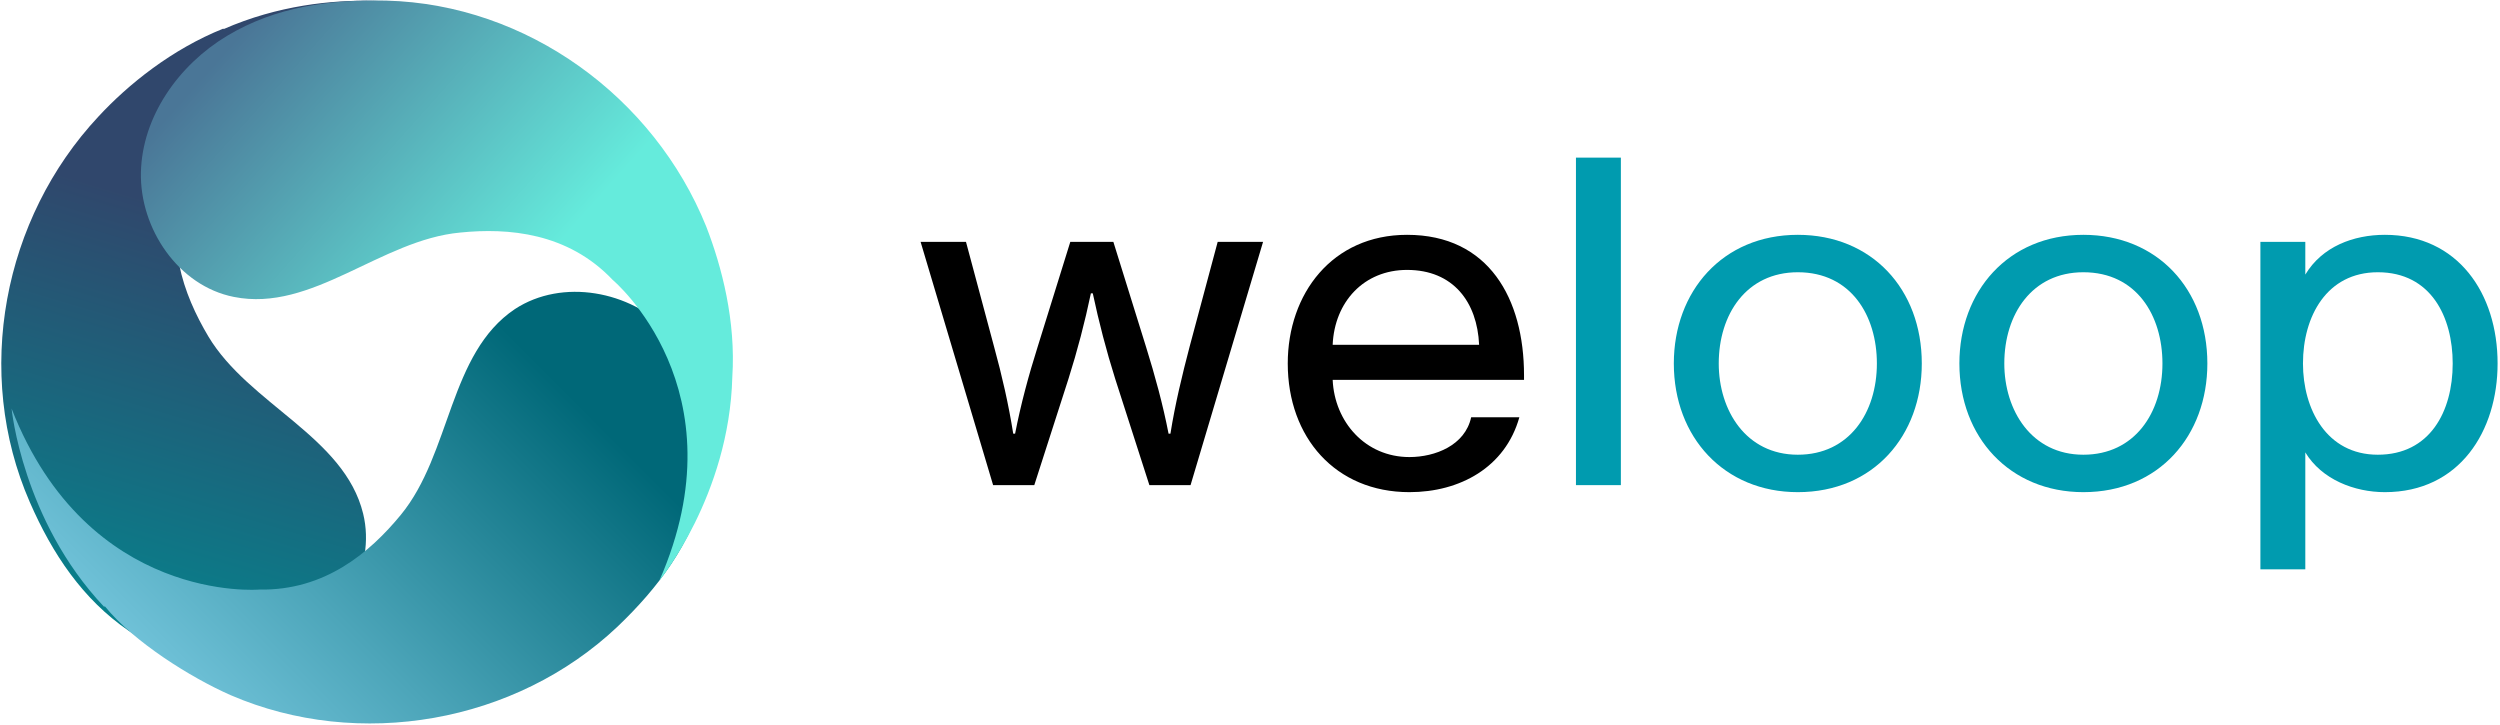 <svg width="1038" height="301" viewBox="0 0 1038 301" fill="none" xmlns="http://www.w3.org/2000/svg">
<g clip-path="url(#clip0_82_47)">
<path d="M92.794 11.847C71.366 20.419 53.215 35.041 40.861 48.402C1.282 90.755 -11.071 154.789 12.374 208.486C21.702 229.915 34.307 248.822 53.467 261.931C72.878 275.041 98.845 279.831 120.273 270.251C141.702 260.671 156.324 235.965 150.777 213.276C142.962 181.259 103.383 167.898 86.492 139.662C76.156 122.268 67.584 99.326 77.416 73.864C77.416 73.864 95.315 5.545 182.29 3.528C182.29 3.528 138.172 -7.817 92.794 12.099V11.847Z" fill="url(#paint0_linear_82_47)"/>
<path d="M43.636 251.847C55.484 266.469 79.182 281.343 95.82 288.654C149.014 311.595 214.056 300.251 256.409 260.167C273.299 244.032 286.913 225.881 292.711 203.192C298.509 180.503 293.972 154.536 277.837 137.646C261.703 120.755 233.467 115.461 213.804 128.318C186.325 146.721 187.333 188.318 166.409 213.78C153.552 229.41 134.896 245.293 107.669 244.788C107.669 244.788 36.577 250.839 4.812 169.662C4.812 169.662 9.35 216.049 43.131 251.847H43.636Z" fill="url(#paint1_linear_82_47)"/>
<path d="M304.055 156.553C305.568 133.36 299.77 110.923 293.215 94.032C271.534 40.335 218.845 1.763 160.358 0.251C136.912 -0.254 114.475 2.772 94.307 14.873C74.139 26.973 59.013 48.402 58.509 71.595C58.005 95.041 74.139 118.738 97.081 123.276C129.601 129.831 158.089 99.578 191.114 96.553C211.03 94.536 235.736 96.553 254.391 116.217C254.391 116.217 308.593 161.595 273.803 241.007C273.803 241.007 302.795 205.713 304.055 156.553Z" fill="url(#paint2_linear_82_47)"/>
<path d="M938.515 236.394V100.412H957.164V114.011C964.158 102.355 977.173 97.499 990.188 97.499C1020.49 97.499 1037 121.781 1037 150.92C1037 178.893 1021.27 204.341 990.188 204.341C977.562 204.341 963.963 199.096 957.164 187.829V236.394H938.515ZM956.193 150.92C956.193 169.763 965.906 188.8 987.274 188.8C1008.84 188.8 1018.36 170.929 1018.36 150.92C1018.36 131.688 1009.42 113.039 987.274 113.039C966.1 113.039 956.193 131.3 956.193 150.92Z" fill="#009BAF"/>
<path d="M813.538 150.92C813.538 121.004 833.741 97.499 865.017 97.499C895.71 97.499 916.496 120.033 916.496 150.92C916.496 180.836 896.487 204.341 865.017 204.341C834.518 204.341 813.538 181.613 813.538 150.92ZM832.187 150.92C832.187 170.346 843.454 188.8 865.017 188.8C886.386 188.8 897.847 171.317 897.847 150.92C897.847 131.105 887.163 113.039 865.017 113.039C843.649 113.039 832.187 130.523 832.187 150.92Z" fill="#009BAF"/>
<path d="M694.972 150.92C694.972 121.004 715.175 97.499 746.451 97.499C777.144 97.499 797.929 120.033 797.929 150.92C797.929 180.836 777.921 204.341 746.451 204.341C715.952 204.341 694.972 181.613 694.972 150.92ZM713.621 150.92C713.621 170.346 724.888 188.8 746.451 188.8C767.819 188.8 779.28 171.317 779.28 150.92C779.28 131.105 768.596 113.039 746.451 113.039C725.082 113.039 713.621 130.523 713.621 150.92Z" fill="#009BAF"/>
<path d="M654.335 65.446H672.984V201.427H654.335V65.446Z" fill="#009BAF"/>
<path d="M534.675 150.92C534.675 121.975 553.129 97.499 584.211 97.499C618.206 97.499 632.775 124.112 632.775 155.776V157.719H553.323C554.1 175.202 566.922 189.772 585.182 189.772C595.866 189.772 608.299 184.915 610.824 173.26H630.833C625.005 194.045 606.162 204.341 585.182 204.341C554.489 204.341 534.675 181.613 534.675 150.92ZM584.211 112.068C566.339 112.068 554.1 125.278 553.323 143.149H614.127C613.35 125.472 603.442 112.068 584.211 112.068Z" fill="black"/>
<path d="M382.231 100.412H401.074L412.73 143.927C416.032 155.971 418.752 167.82 420.694 180.059H421.471C423.803 168.015 427.105 155.776 430.796 144.121L444.394 100.412H462.266L475.864 144.121C479.555 155.971 482.857 168.015 485.189 180.059H485.966C487.908 167.82 490.822 155.776 493.93 143.927L505.586 100.412H524.429L494.319 201.427H477.224L463.043 157.33C459.352 145.675 456.244 133.631 453.719 121.781H452.941C450.416 133.825 447.308 145.675 443.617 157.33L429.436 201.427H412.341L382.231 100.412Z" fill="black"/>
</g>
<defs>
<linearGradient id="paint0_linear_82_47" x1="42.987" y1="294.56" x2="110.815" y2="67.545" gradientUnits="userSpaceOnUse">
<stop offset="0.04" stop-color="#008B91"/>
<stop offset="0.88" stop-color="#30476C"/>
</linearGradient>
<linearGradient id="paint1_linear_82_47" x1="34.683" y1="311.07" x2="209.5" y2="136.49" gradientUnits="userSpaceOnUse">
<stop offset="0.11" stop-color="#7ACAE1"/>
<stop offset="0.46" stop-color="#4CA5B9"/>
<stop offset="1" stop-color="#006878"/>
</linearGradient>
<linearGradient id="paint2_linear_82_47" x1="46.66" y1="-30.253" x2="238.005" y2="140.671" gradientUnits="userSpaceOnUse">
<stop offset="0.27" stop-color="#4A7697"/>
<stop offset="0.88" stop-color="#65EBDC"/>
</linearGradient>
<clipPath id="clip0_82_47">
<rect width="1038" height="301" fill="white"/>
</clipPath>
</defs>
</svg>
